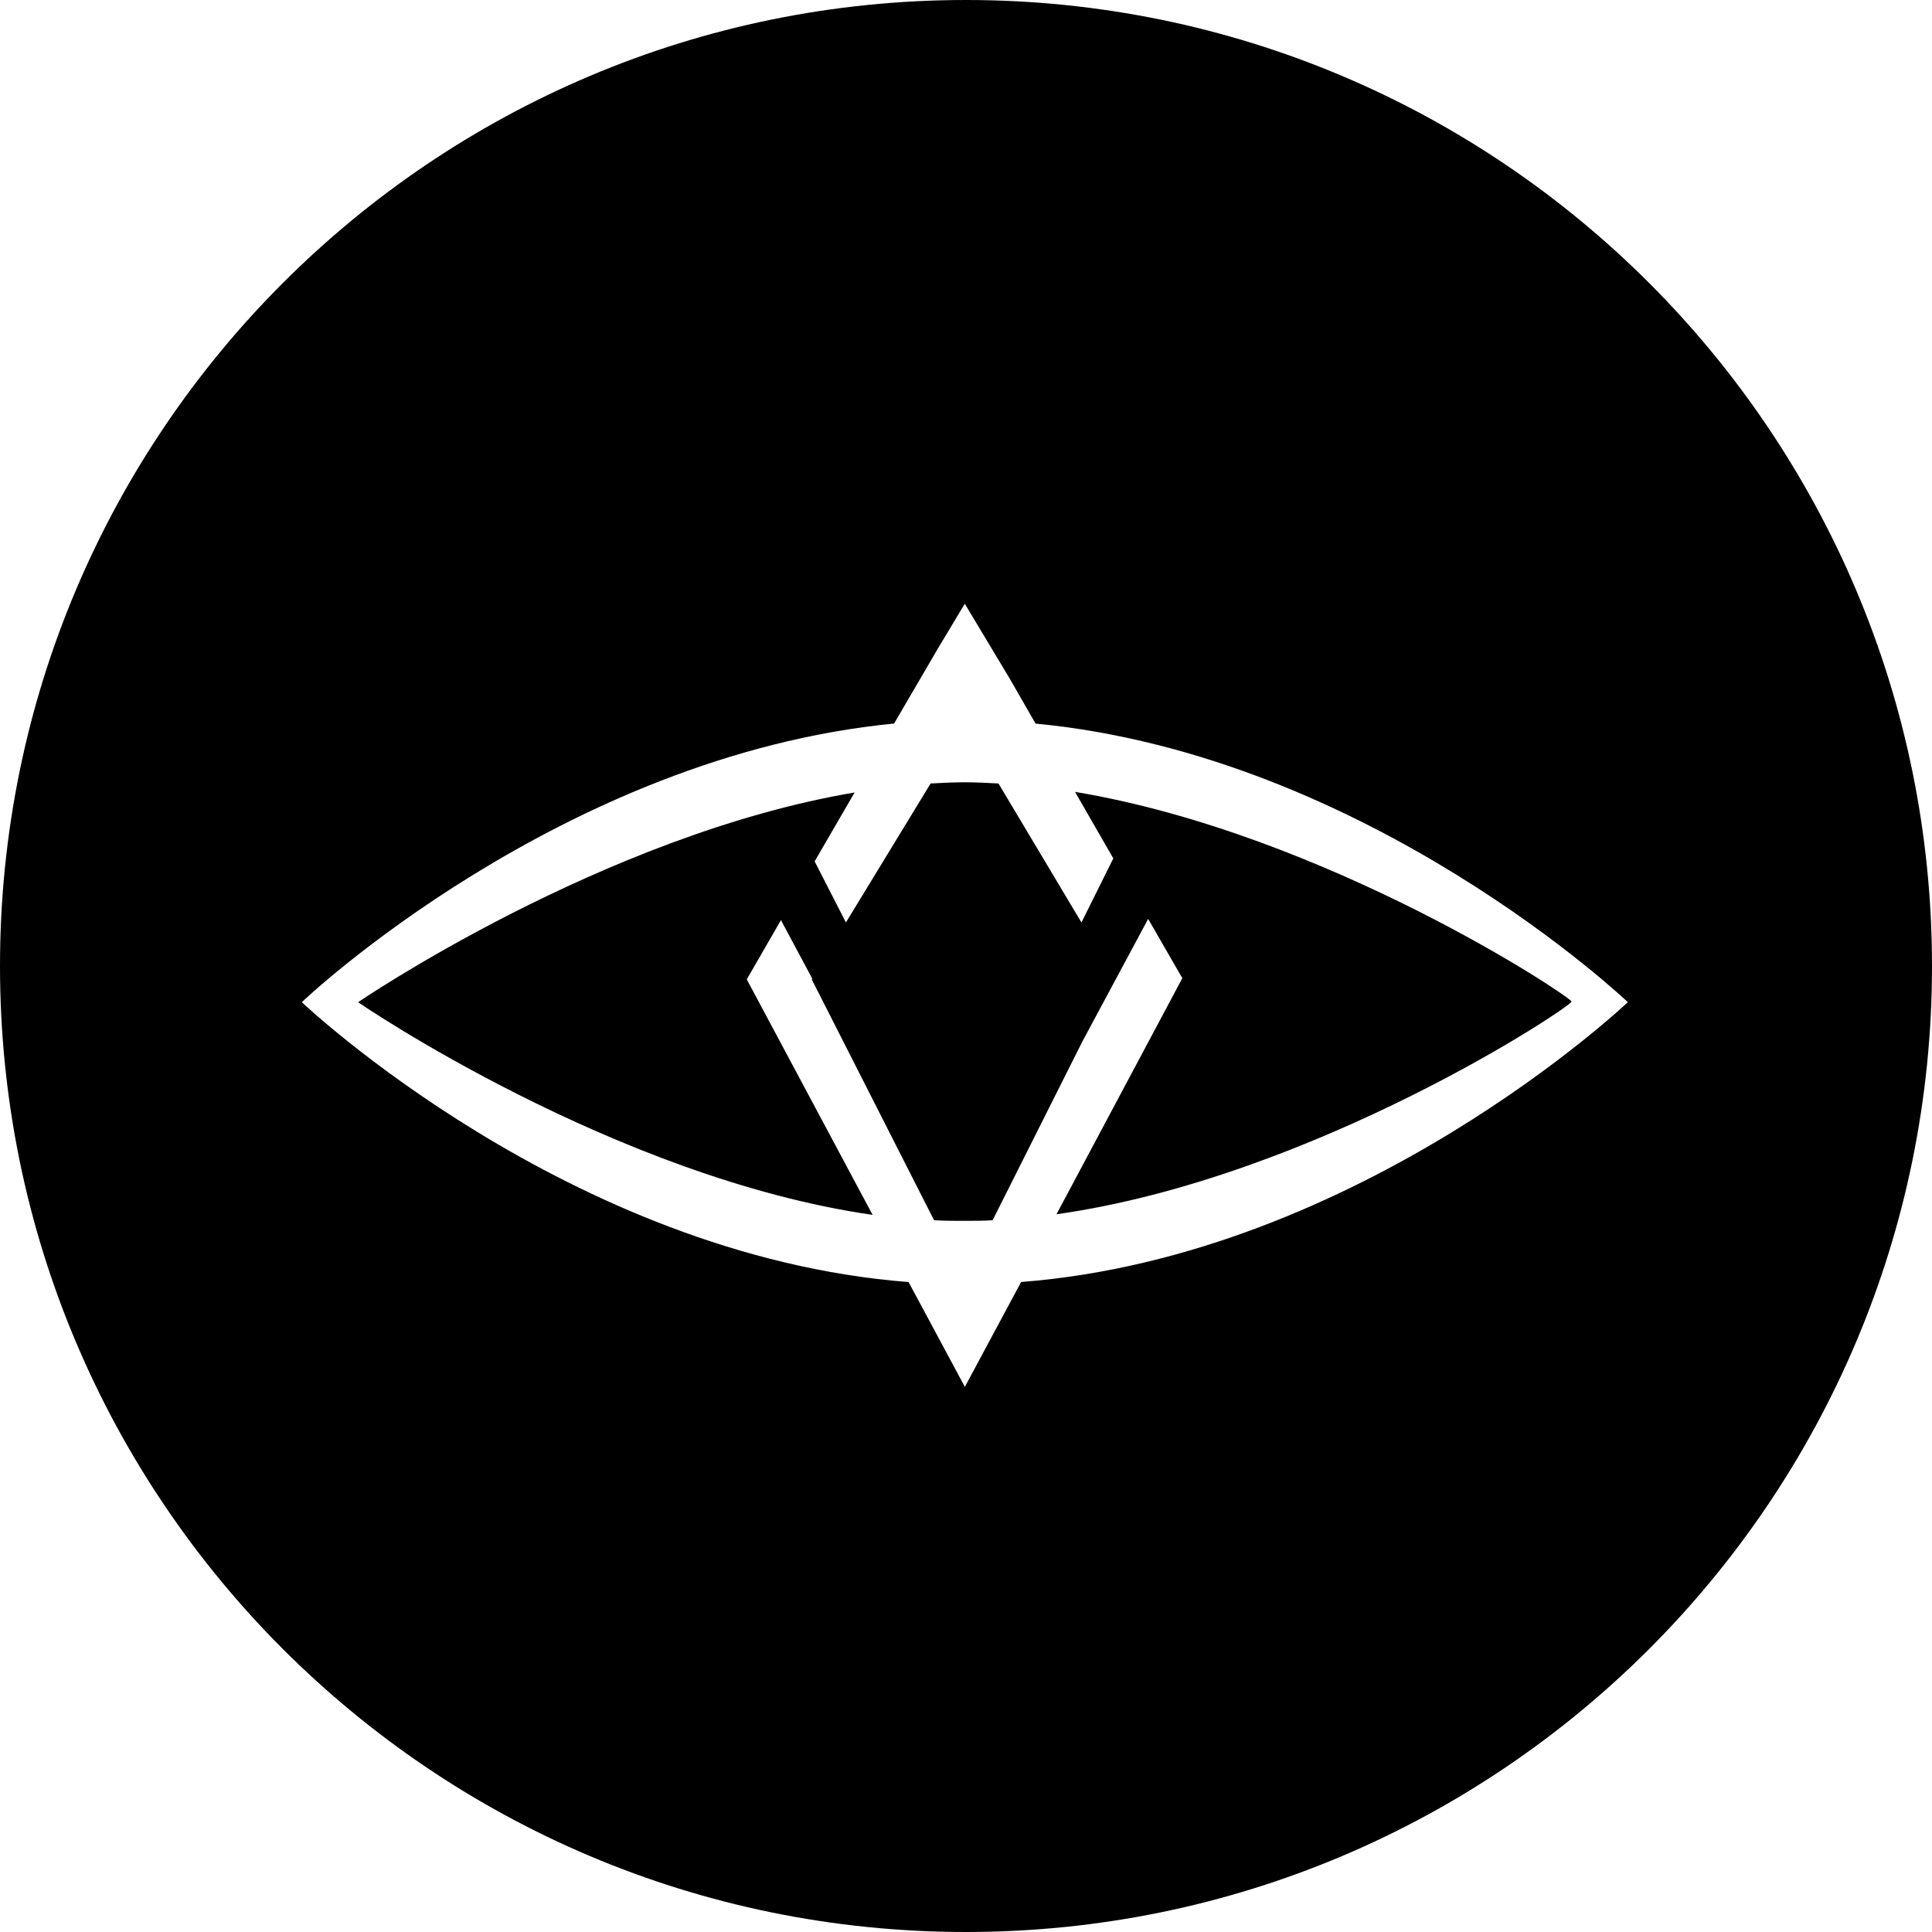 <?xml version="1.0" encoding="utf-8"?>
<!-- Generator: www.svgicons.com -->
<svg xmlns="http://www.w3.org/2000/svg" width="800" height="800" viewBox="0 0 32 32">
<path fill="currentColor" fill-rule="evenodd" d="M16 32C7.163 32 0 24.837 0 16S7.163 0 16 0s16 7.163 16 16s-7.163 16-16 16m.913-10.766c5.63-.437 10.049-4.635 10.049-4.635s-4.295-4.088-9.81-4.614l-.422-.735l-.75-1.25l-.441.734l-.73 1.25C9.294 12.522 5 16.59 5 16.6c0 0 4.42 4.198 10.049 4.635l.932 1.736zM5.932 16.599s4.054-2.768 8.223-3.473l-.662 1.141l.518 1.012l1.403-2.302c.192-.01.384-.02.567-.02c.182 0 .374.01.557.02l1.374 2.302l.528-1.061l-.634-1.102c4.17.695 8.224 3.404 8.224 3.473c0 .08-4.256 2.918-8.531 3.523l2.084-3.91l-.566-.982l-1.086 2.024l-1.49 2.967c-.162.01-.316.01-.48.01c-.163 0-.326 0-.49-.01l-2.026-3.989l.01-.01l-.52-.972l-.566.982l2.084 3.9c-4.275-.615-8.53-3.523-8.521-3.523"/>
</svg>